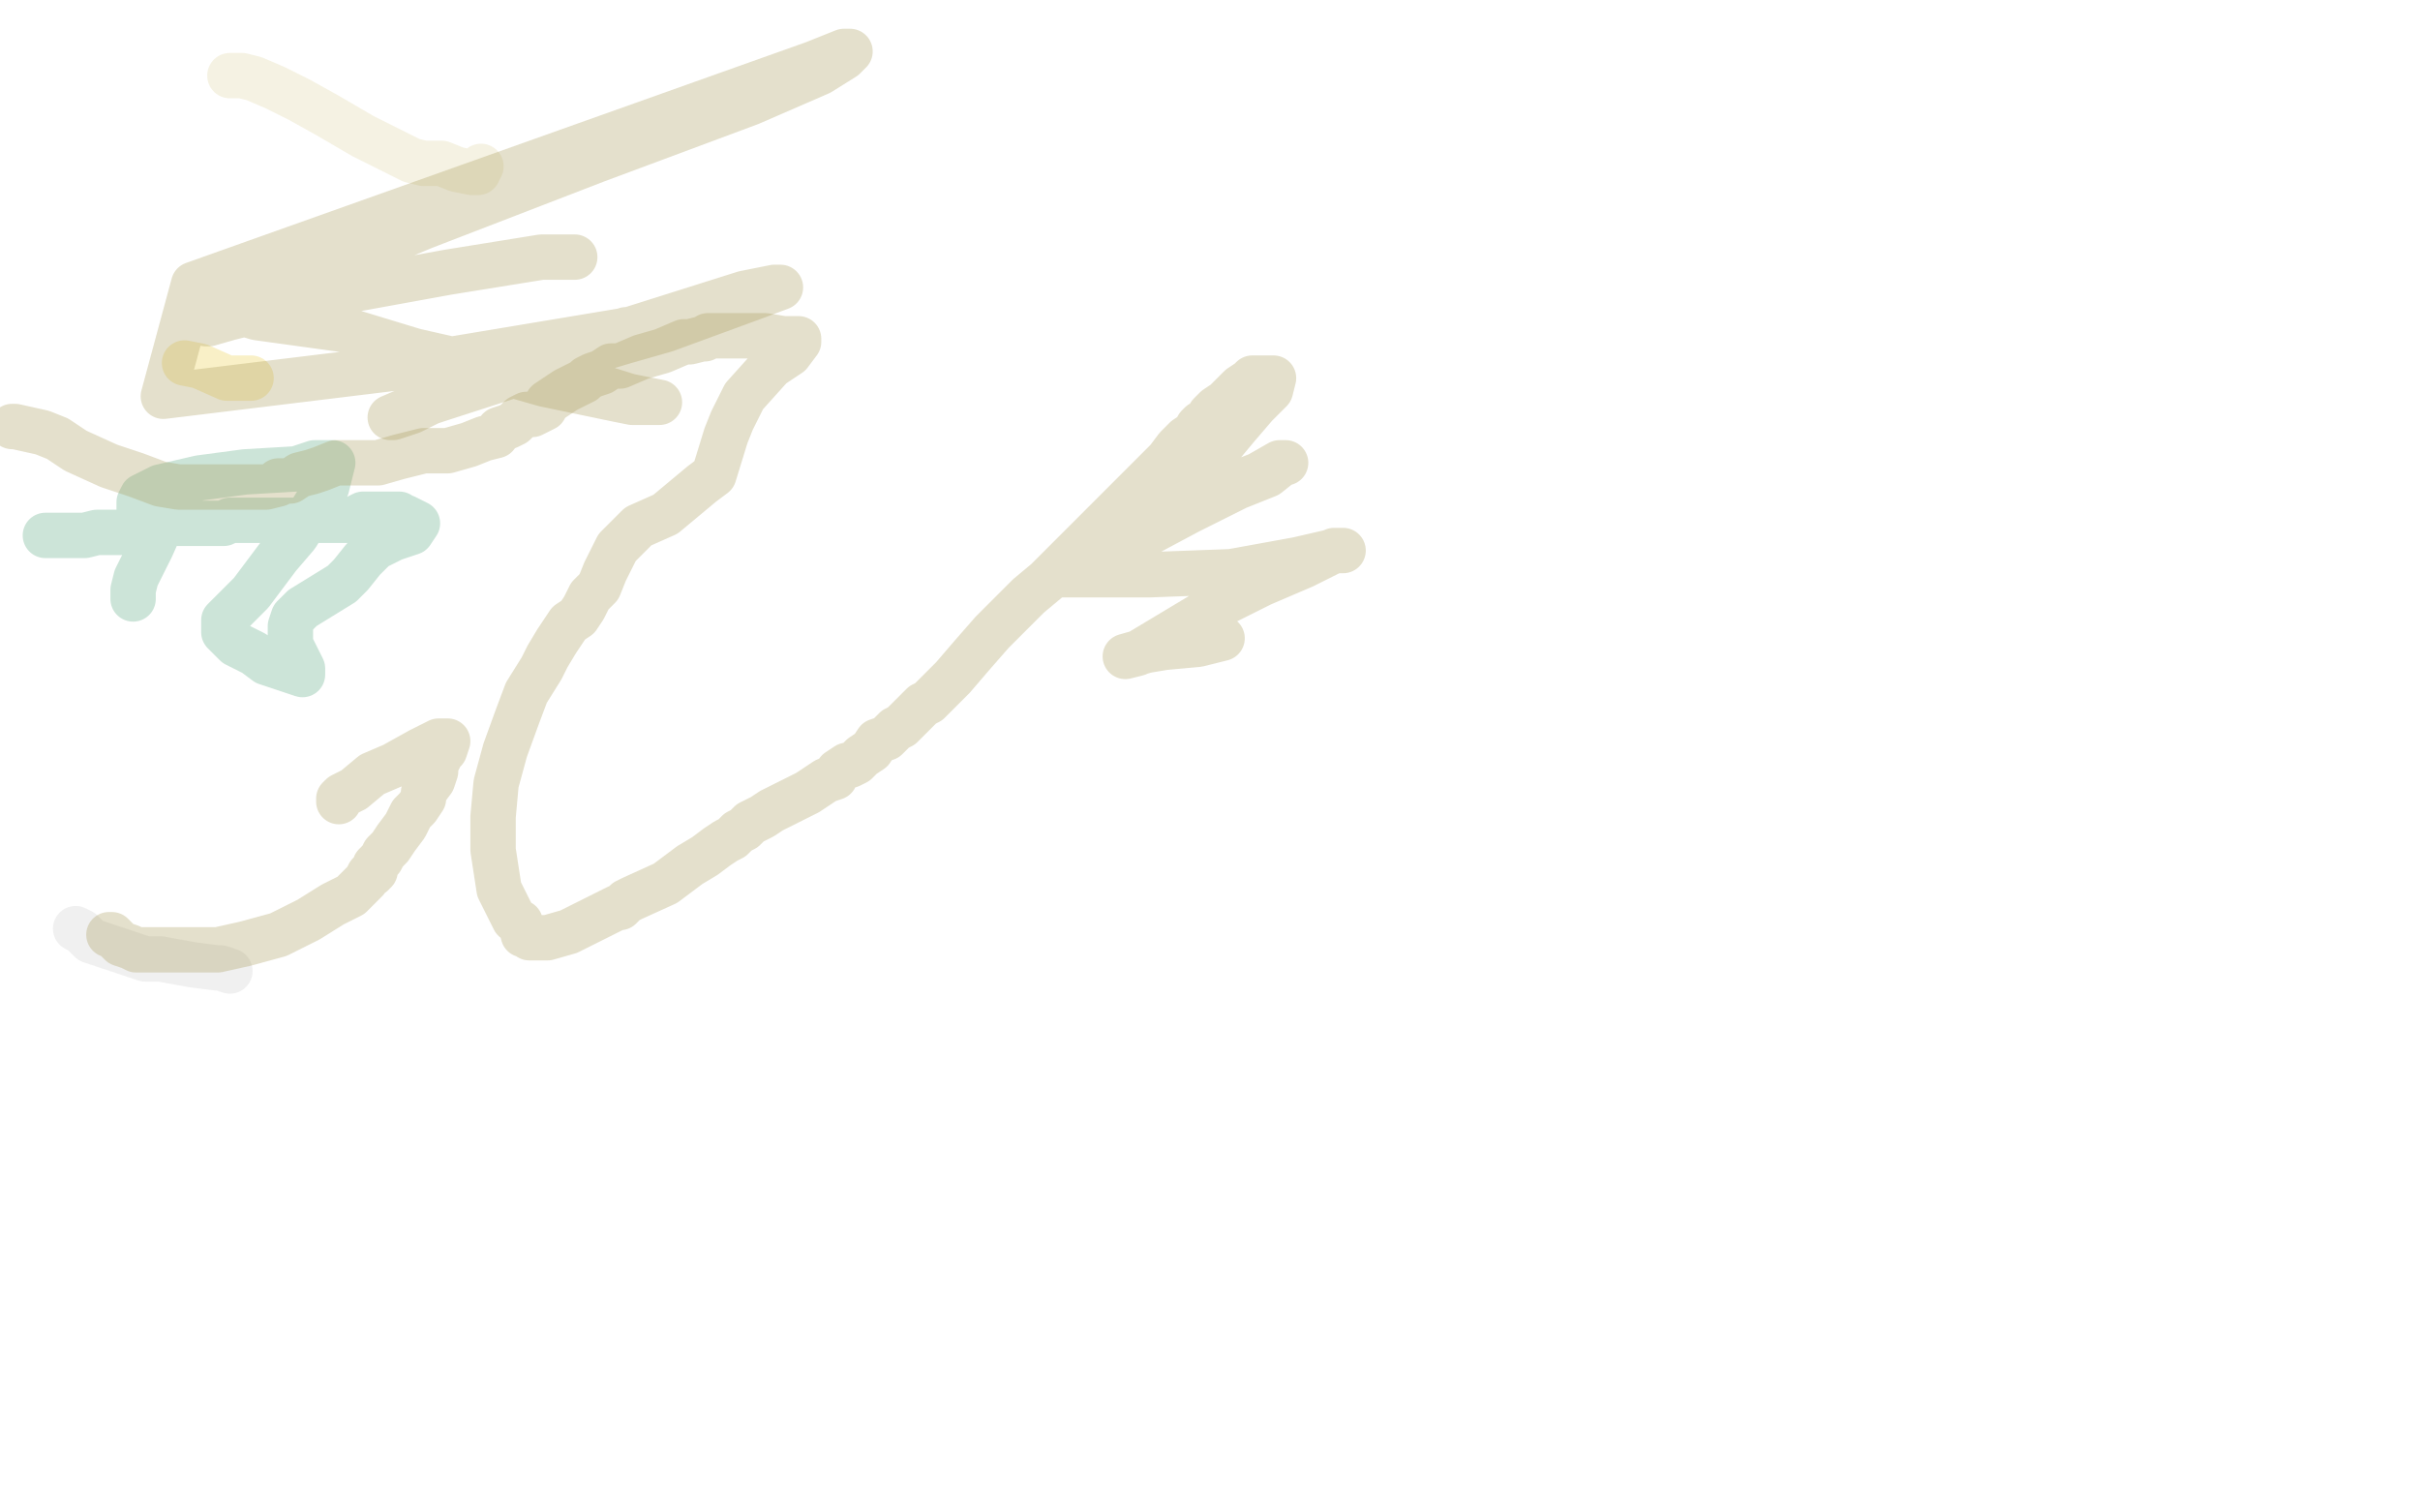 <?xml version="1.0" standalone="no"?>
<!DOCTYPE svg PUBLIC "-//W3C//DTD SVG 1.1//EN"
"http://www.w3.org/Graphics/SVG/1.1/DTD/svg11.dtd">

<svg width="800" height="500" version="1.1" xmlns="http://www.w3.org/2000/svg" xmlns:xlink="http://www.w3.org/1999/xlink" style="stroke-antialiasing: false"><desc>This SVG has been created on https://colorillo.com/</desc><rect x='0' y='0' width='800' height='500' style='fill: rgb(255,255,255); stroke-width:0' /><polyline points="15,177 16,177 16,177 19,177 19,177 22,177 22,177 24,177 24,177 28,177 28,177 32,176 40,176 48,175 50,174 53,174 57,173 66,173 70,173 74,173 76,172 80,172 81,172 84,172 90,172 92,172 94,172 100,172 108,172 112,172 116,172 118,171 120,170 122,170 127,170 130,170 132,170 133,171 134,171 136,172 138,173 136,176 130,178 124,181 121,184 120,185 116,190 113,193 100,201 97,204 96,207 96,213 98,217 100,221 100,222 100,223 97,222 88,219 84,216 78,213 75,210 74,209 74,205 83,196 92,184 98,177 108,161 109,157 110,153 104,153 98,155 81,156 66,158 53,161 47,164 46,166 46,169 46,170 47,170 49,169 51,169 53,169 54,169 54,172 50,181 48,185 45,191 44,195 44,198" style="fill: none; stroke: #54a67e; stroke-width: 15; stroke-linejoin: round; stroke-linecap: round; stroke-antialiasing: false; stroke-antialias: 0; opacity: 0.3"/>
<polyline points="4,141 5,141 5,141 14,143 14,143 19,145 19,145 25,149 25,149 36,154 36,154 45,157 45,157 53,160 59,161 65,161 71,161 77,161 84,161 88,161 92,160 92,159 93,159 96,159 99,157 103,156 106,155 111,153 112,153 120,153 125,153 132,151 140,149 148,149 155,147 160,145 164,144 165,142 168,141 170,140 172,138 174,137 176,137 180,135 181,133 184,131 187,129 189,128 193,126 194,125 196,124 199,123 202,121 205,121 212,118 219,116 226,113 228,113 232,112 233,112 234,111 236,111 241,111 248,111 253,111 259,112 263,112 264,112 264,113 261,117 255,121 246,131 242,139 240,144 236,157 232,160 226,165 220,170 211,174 204,181 200,189 198,194 195,197 193,201 191,204 188,206 184,212 181,217 179,221 174,229 171,237 167,248 164,259 163,270 163,281 165,294 170,304 172,305 173,309 174,309 175,309 175,310 176,310 181,310 188,308 198,303 202,301 204,300 205,300 207,298 209,297 220,292 228,286 233,283 237,280 240,278 242,277 243,276 244,275 246,274 248,272 252,270 255,268 261,265 267,262 270,260 273,258 276,257 277,255 280,253 281,253 283,252 285,250 288,248 290,245 293,244 296,241 298,240 299,239 300,238 301,237 302,236 304,234 305,233 307,232 308,231 310,229 315,224 321,217 328,209 340,197 346,192 356,182 369,169 378,160 386,152 389,148 392,145 395,143 396,141 397,140 399,139 400,137 402,135 405,133 408,130 410,128 413,126 414,125 415,125 417,125 418,125 420,125 421,125 420,129 415,134 409,141 404,147 392,158 384,164 376,169 369,173 365,175 361,177 360,179 358,180 360,179 373,174 388,169 403,162 416,157 423,153 424,153 425,153 424,153 419,157 409,161 393,169 378,177 364,183 354,189 352,190 351,190 359,190 380,190 407,189 429,185 442,182 444,182 441,182 431,187 417,193 401,201 386,210 376,216 372,217 379,215 385,214 396,213 404,211" style="fill: none; stroke: #a69854; stroke-width: 15; stroke-linejoin: round; stroke-linecap: round; stroke-antialiasing: false; stroke-antialias: 0; opacity: 0.3"/>
<polyline points="76,25 80,25 80,25 84,26 84,26 91,29 91,29 99,33 99,33 108,38 108,38 120,45 120,45 128,49 134,52 136,53 140,54 146,54 151,56 156,57 157,57 158,57 159,55" style="fill: none; stroke: #ded4a0; stroke-width: 15; stroke-linejoin: round; stroke-linecap: round; stroke-antialiasing: false; stroke-antialias: 0; opacity: 0.3"/>
<polyline points="61,120 66,121 66,121 75,125 75,125 82,125 82,125 83,125" style="fill: none; stroke: #e9cd44; stroke-width: 15; stroke-linejoin: round; stroke-linecap: round; stroke-antialiasing: false; stroke-antialias: 0; opacity: 0.3"/>
<polyline points="25,307 27,308 27,308 30,311 30,311 36,313 36,313 39,314 39,314 48,317 48,317 53,317 64,319 72,320 73,320 76,321" style="fill: none; stroke: #cccccc; stroke-width: 15; stroke-linejoin: round; stroke-linecap: round; stroke-antialiasing: false; stroke-antialias: 0; opacity: 0.3"/>
<polyline points="36,309 37,309 37,309 40,312 40,312 43,313 43,313 45,314 45,314 52,314 52,314 60,314 68,314 72,314 81,312 92,309 102,304 110,299 116,296 120,292 121,291 122,289 123,289 124,288 124,287 124,286 126,284 127,282 129,280 131,277 134,273 136,269 138,267 140,264 140,262 143,258 144,255 144,253 146,249 147,248 148,245 145,245 139,248 130,253 123,256 117,261 113,263 112,264 112,265" style="fill: none; stroke: #a69854; stroke-width: 15; stroke-linejoin: round; stroke-linecap: round; stroke-antialiasing: false; stroke-antialias: 0; opacity: 0.3"/>
<polyline points="64,97 68,100 68,100 85,105 85,105 114,109 114,109 137,116 137,116 159,121 159,121 180,127 204,132 209,133 214,133 215,133 218,133 208,131 192,126 178,123 170,122 165,122 163,122 164,122 176,118 192,114 206,110 207,109 204,110 197,113 180,117 152,128 136,136 130,138 129,138 136,135 145,132 176,122 206,113 220,109 250,98 258,95 256,95 246,97 208,109 136,121 54,131 64,94 269,21 279,17 281,17 279,19 271,24 248,34 197,53 140,75 92,95 69,105 68,107 69,107 76,105 92,101 115,96 148,90 179,85 190,85" style="fill: none; stroke: #a69854; stroke-width: 15; stroke-linejoin: round; stroke-linecap: round; stroke-antialiasing: false; stroke-antialias: 0; opacity: 0.3"/>
</svg>

